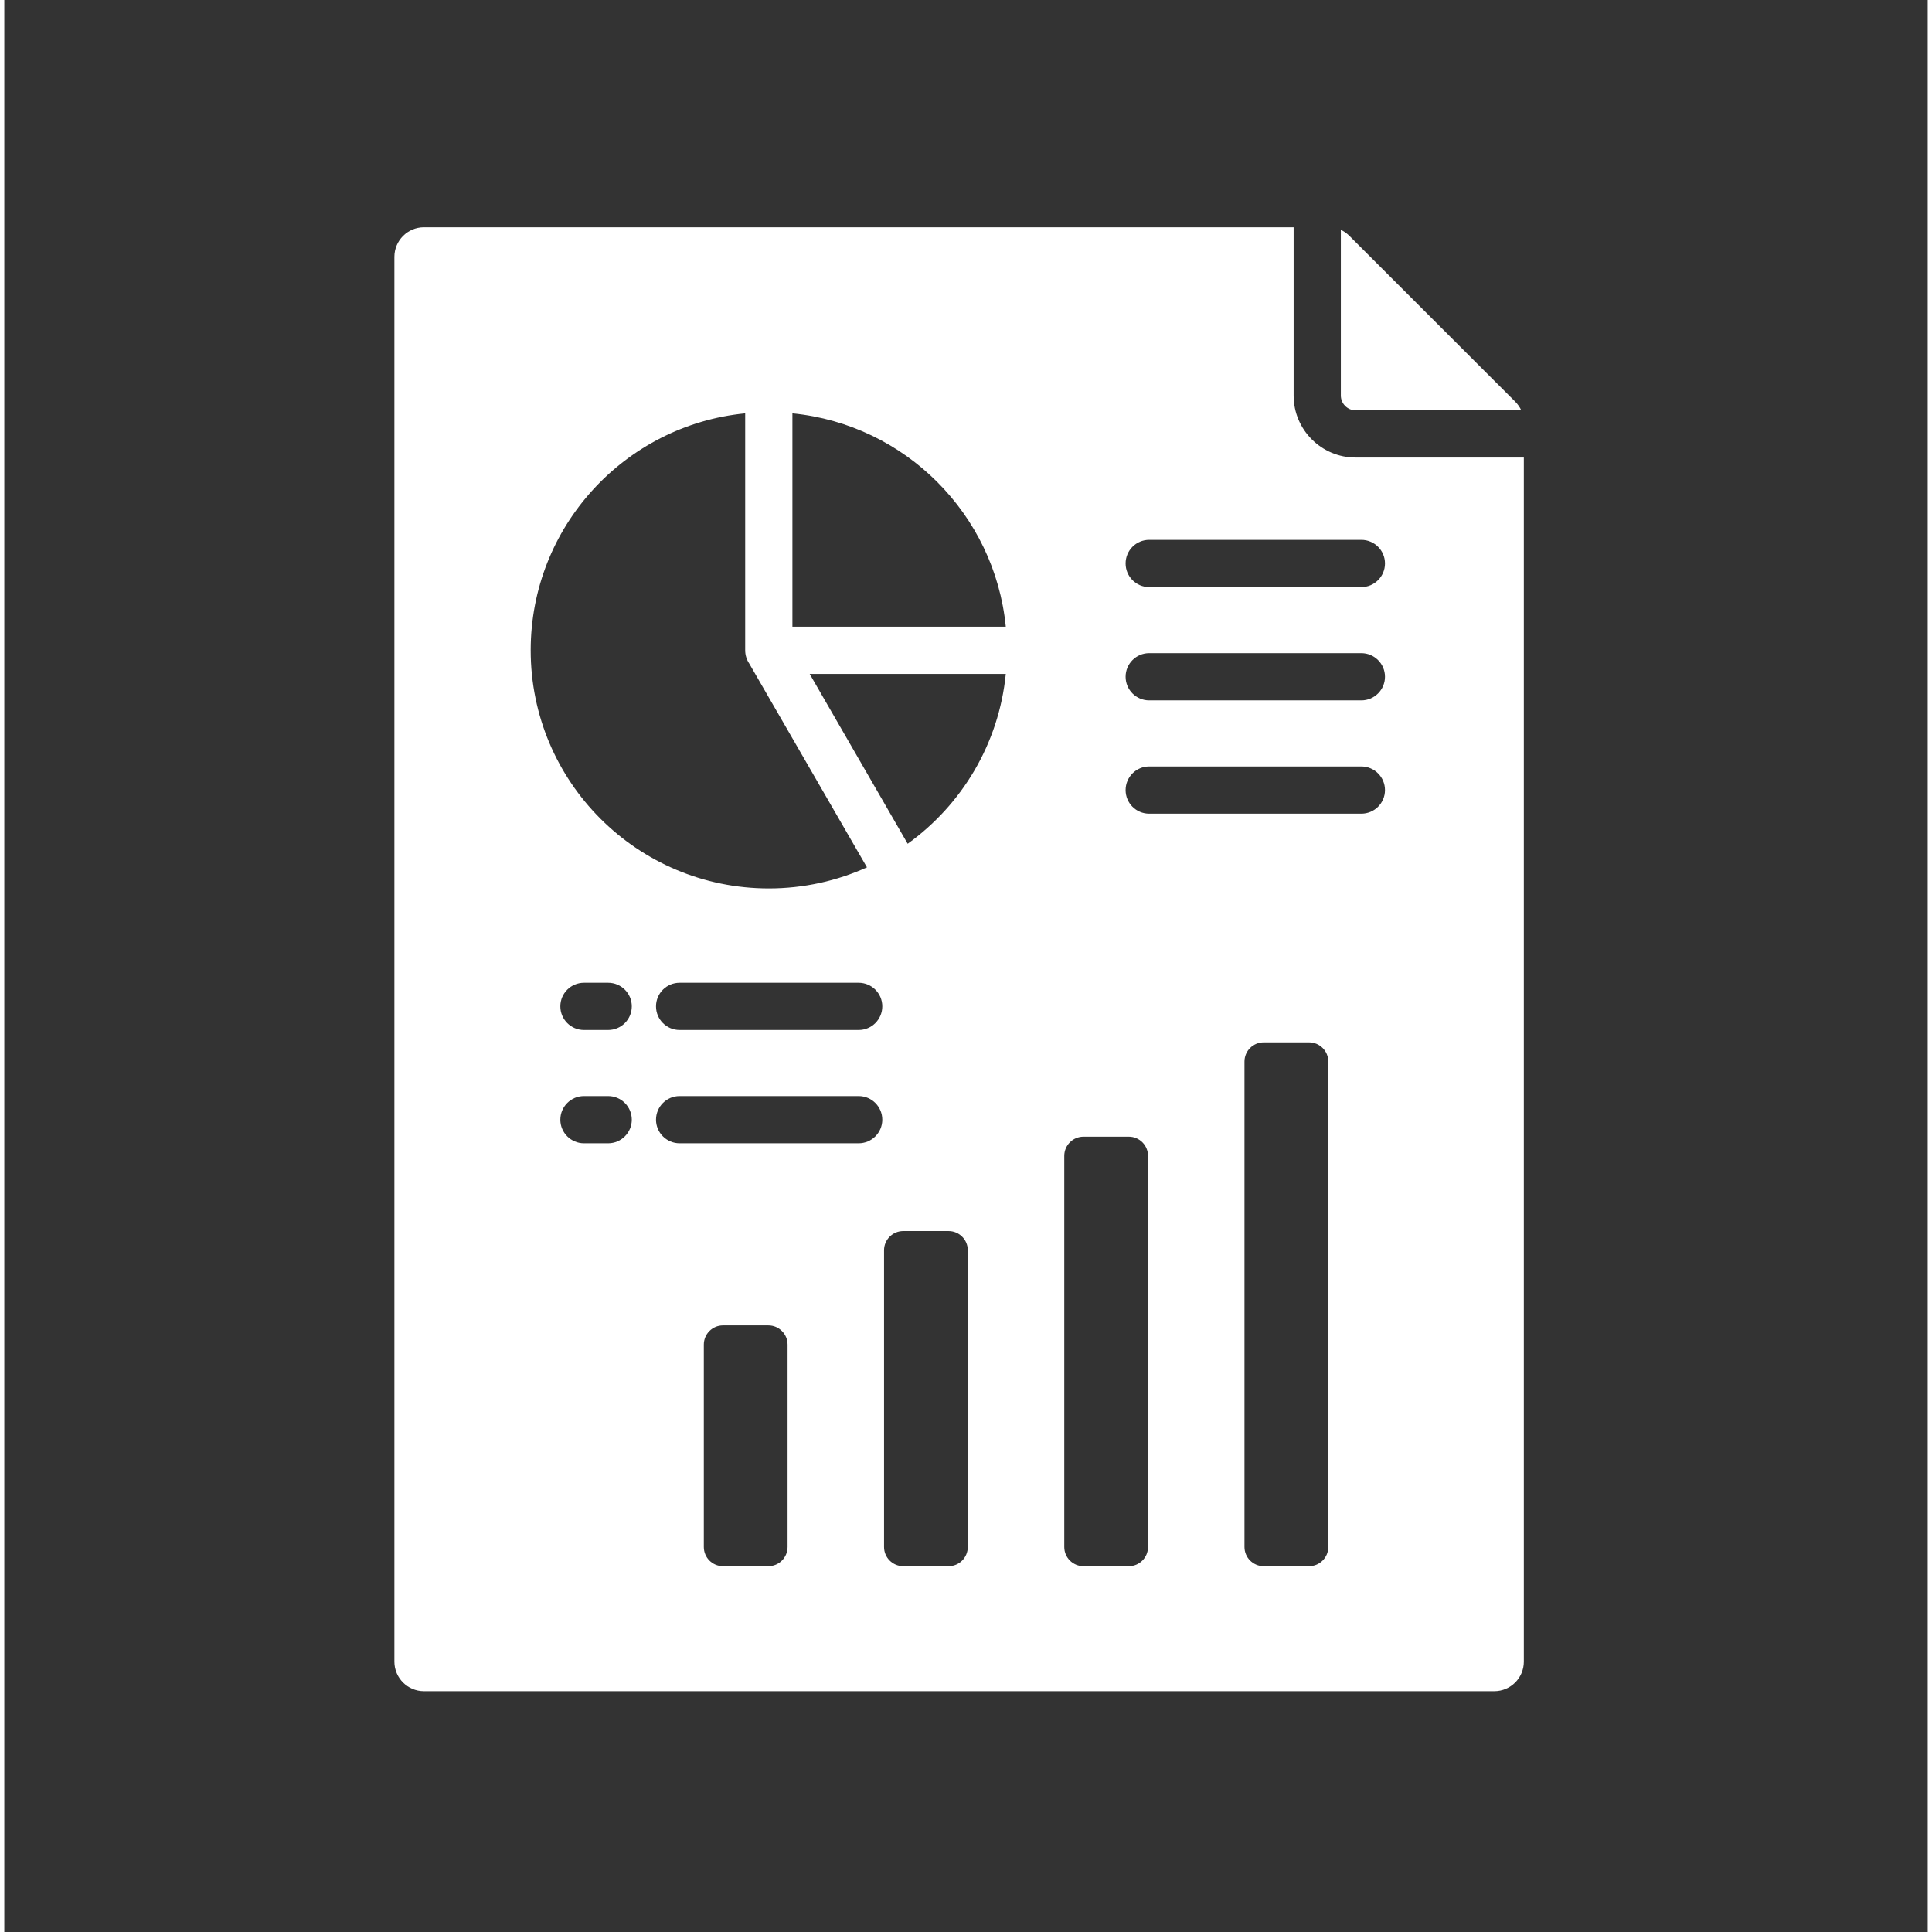 <svg xmlns="http://www.w3.org/2000/svg" xmlns:xlink="http://www.w3.org/1999/xlink" width="189" zoomAndPan="magnify" viewBox="0 0 141.12 141.75" height="189" preserveAspectRatio="xMidYMid meet" version="1.0"><rect x="0" y="0" width="141.12" height="141.75" fill="#333333" stroke="none"/><defs><clipPath id="82f3b485ae"><path d="M 28.582 16.676 L 111.633 16.676 L 111.633 124.199 L 28.582 124.199 Z M 28.582 16.676 " clip-rule="nonzero"/></clipPath></defs><g clip-path="url(#82f3b485ae)"><path fill="#ffffff" d="M 30.785 16.676 L 94.598 16.676 L 94.598 29.02 C 94.598 31.531 96.637 33.57 99.145 33.57 L 111.488 33.57 L 111.488 121.918 C 111.488 123.109 110.516 124.082 109.324 124.082 L 30.785 124.082 C 29.594 124.082 28.621 123.109 28.621 121.918 L 28.621 18.844 C 28.621 17.652 29.594 16.676 30.785 16.676 Z M 98.062 16.867 L 98.062 29.02 C 98.062 29.617 98.551 30.105 99.145 30.105 L 111.301 30.105 C 111.195 29.875 111.047 29.664 110.855 29.469 L 98.695 17.312 C 98.504 17.121 98.293 16.969 98.062 16.867 Z M 52.73 97.246 C 51.953 97.246 51.324 97.879 51.324 98.652 L 51.324 113.504 C 51.324 114.277 51.953 114.91 52.73 114.91 L 56.062 114.91 C 56.836 114.91 57.469 114.277 57.469 113.504 L 57.469 98.652 C 57.469 97.879 56.836 97.246 56.062 97.246 Z M 92.398 76.477 C 91.625 76.477 90.992 77.109 90.992 77.883 L 90.992 113.504 C 90.992 114.277 91.625 114.91 92.398 114.91 L 95.734 114.91 C 96.508 114.91 97.141 114.277 97.141 113.504 L 97.141 77.883 C 97.141 77.109 96.508 76.477 95.734 76.477 Z M 79.176 83.398 C 78.402 83.398 77.77 84.031 77.77 84.805 C 77.77 94.371 77.77 103.938 77.77 113.504 C 77.77 114.277 78.402 114.91 79.176 114.91 C 80.285 114.91 81.398 114.91 82.508 114.91 C 83.285 114.91 83.914 114.277 83.914 113.504 C 83.914 103.938 83.914 94.371 83.914 84.805 C 83.914 84.031 83.285 83.398 82.508 83.398 C 81.398 83.398 80.285 83.398 79.176 83.398 Z M 65.953 90.324 C 65.18 90.324 64.547 90.957 64.547 91.73 C 64.547 98.988 64.547 106.246 64.547 113.504 C 64.547 114.277 65.18 114.91 65.953 114.91 C 67.062 114.91 68.176 114.91 69.285 114.91 C 70.062 114.91 70.691 114.277 70.691 113.504 C 70.691 106.246 70.691 98.988 70.691 91.73 C 70.691 90.957 70.062 90.324 69.285 90.324 C 68.176 90.324 67.062 90.324 65.953 90.324 Z M 49.547 75.57 L 62.684 75.57 C 63.641 75.57 64.418 74.793 64.418 73.836 C 64.418 72.879 63.641 72.105 62.684 72.105 L 49.547 72.105 C 48.59 72.105 47.816 72.879 47.816 73.836 C 47.816 74.793 48.59 75.57 49.547 75.57 Z M 42.531 83.883 L 44.305 83.883 C 45.262 83.883 46.039 83.105 46.039 82.152 C 46.039 81.195 45.262 80.418 44.305 80.418 L 42.531 80.418 C 41.574 80.418 40.797 81.195 40.797 82.152 C 40.797 83.105 41.574 83.883 42.531 83.883 Z M 42.531 75.57 L 44.305 75.57 C 45.262 75.57 46.039 74.793 46.039 73.836 C 46.039 72.879 45.262 72.105 44.305 72.105 L 42.531 72.105 C 41.574 72.105 40.797 72.879 40.797 73.836 C 40.797 74.793 41.574 75.57 42.531 75.57 Z M 49.547 83.883 L 62.684 83.883 C 63.641 83.883 64.418 83.105 64.418 82.152 C 64.418 81.195 63.641 80.418 62.684 80.418 L 49.547 80.418 C 48.59 80.418 47.816 81.195 47.816 82.152 C 47.816 83.105 48.59 83.883 49.547 83.883 Z M 84 59.699 L 99.566 59.699 C 100.523 59.699 101.301 58.926 101.301 57.969 C 101.301 57.012 100.523 56.234 99.566 56.234 L 84 56.234 C 83.043 56.234 82.27 57.012 82.27 57.969 C 82.27 58.926 83.043 59.699 84 59.699 Z M 84 51.387 L 99.566 51.387 C 100.523 51.387 101.301 50.609 101.301 49.652 C 101.301 48.699 100.523 47.922 99.566 47.922 L 84 47.922 C 83.043 47.922 82.27 48.699 82.27 49.652 C 82.27 50.609 83.043 51.387 84 51.387 Z M 84 43.074 L 99.566 43.074 C 100.523 43.074 101.301 42.297 101.301 41.34 C 101.301 40.383 100.523 39.609 99.566 39.609 L 84 39.609 C 83.043 39.609 82.27 40.383 82.27 41.34 C 82.27 42.297 83.043 43.074 84 43.074 Z M 54.359 30.328 C 45.523 31.195 38.621 38.648 38.621 47.711 C 38.621 57.363 46.445 65.184 56.094 65.184 C 58.66 65.184 61.098 64.629 63.293 63.637 L 54.656 48.684 C 54.469 48.406 54.359 48.07 54.359 47.711 Z M 66.281 61.906 C 70.25 59.051 72.973 54.574 73.48 49.445 L 59.09 49.445 Z M 73.48 45.98 C 72.664 37.715 66.09 31.141 57.824 30.328 L 57.824 45.98 Z M 73.48 45.98 " fill-opacity="1" fill-rule="evenodd"/></g></svg>